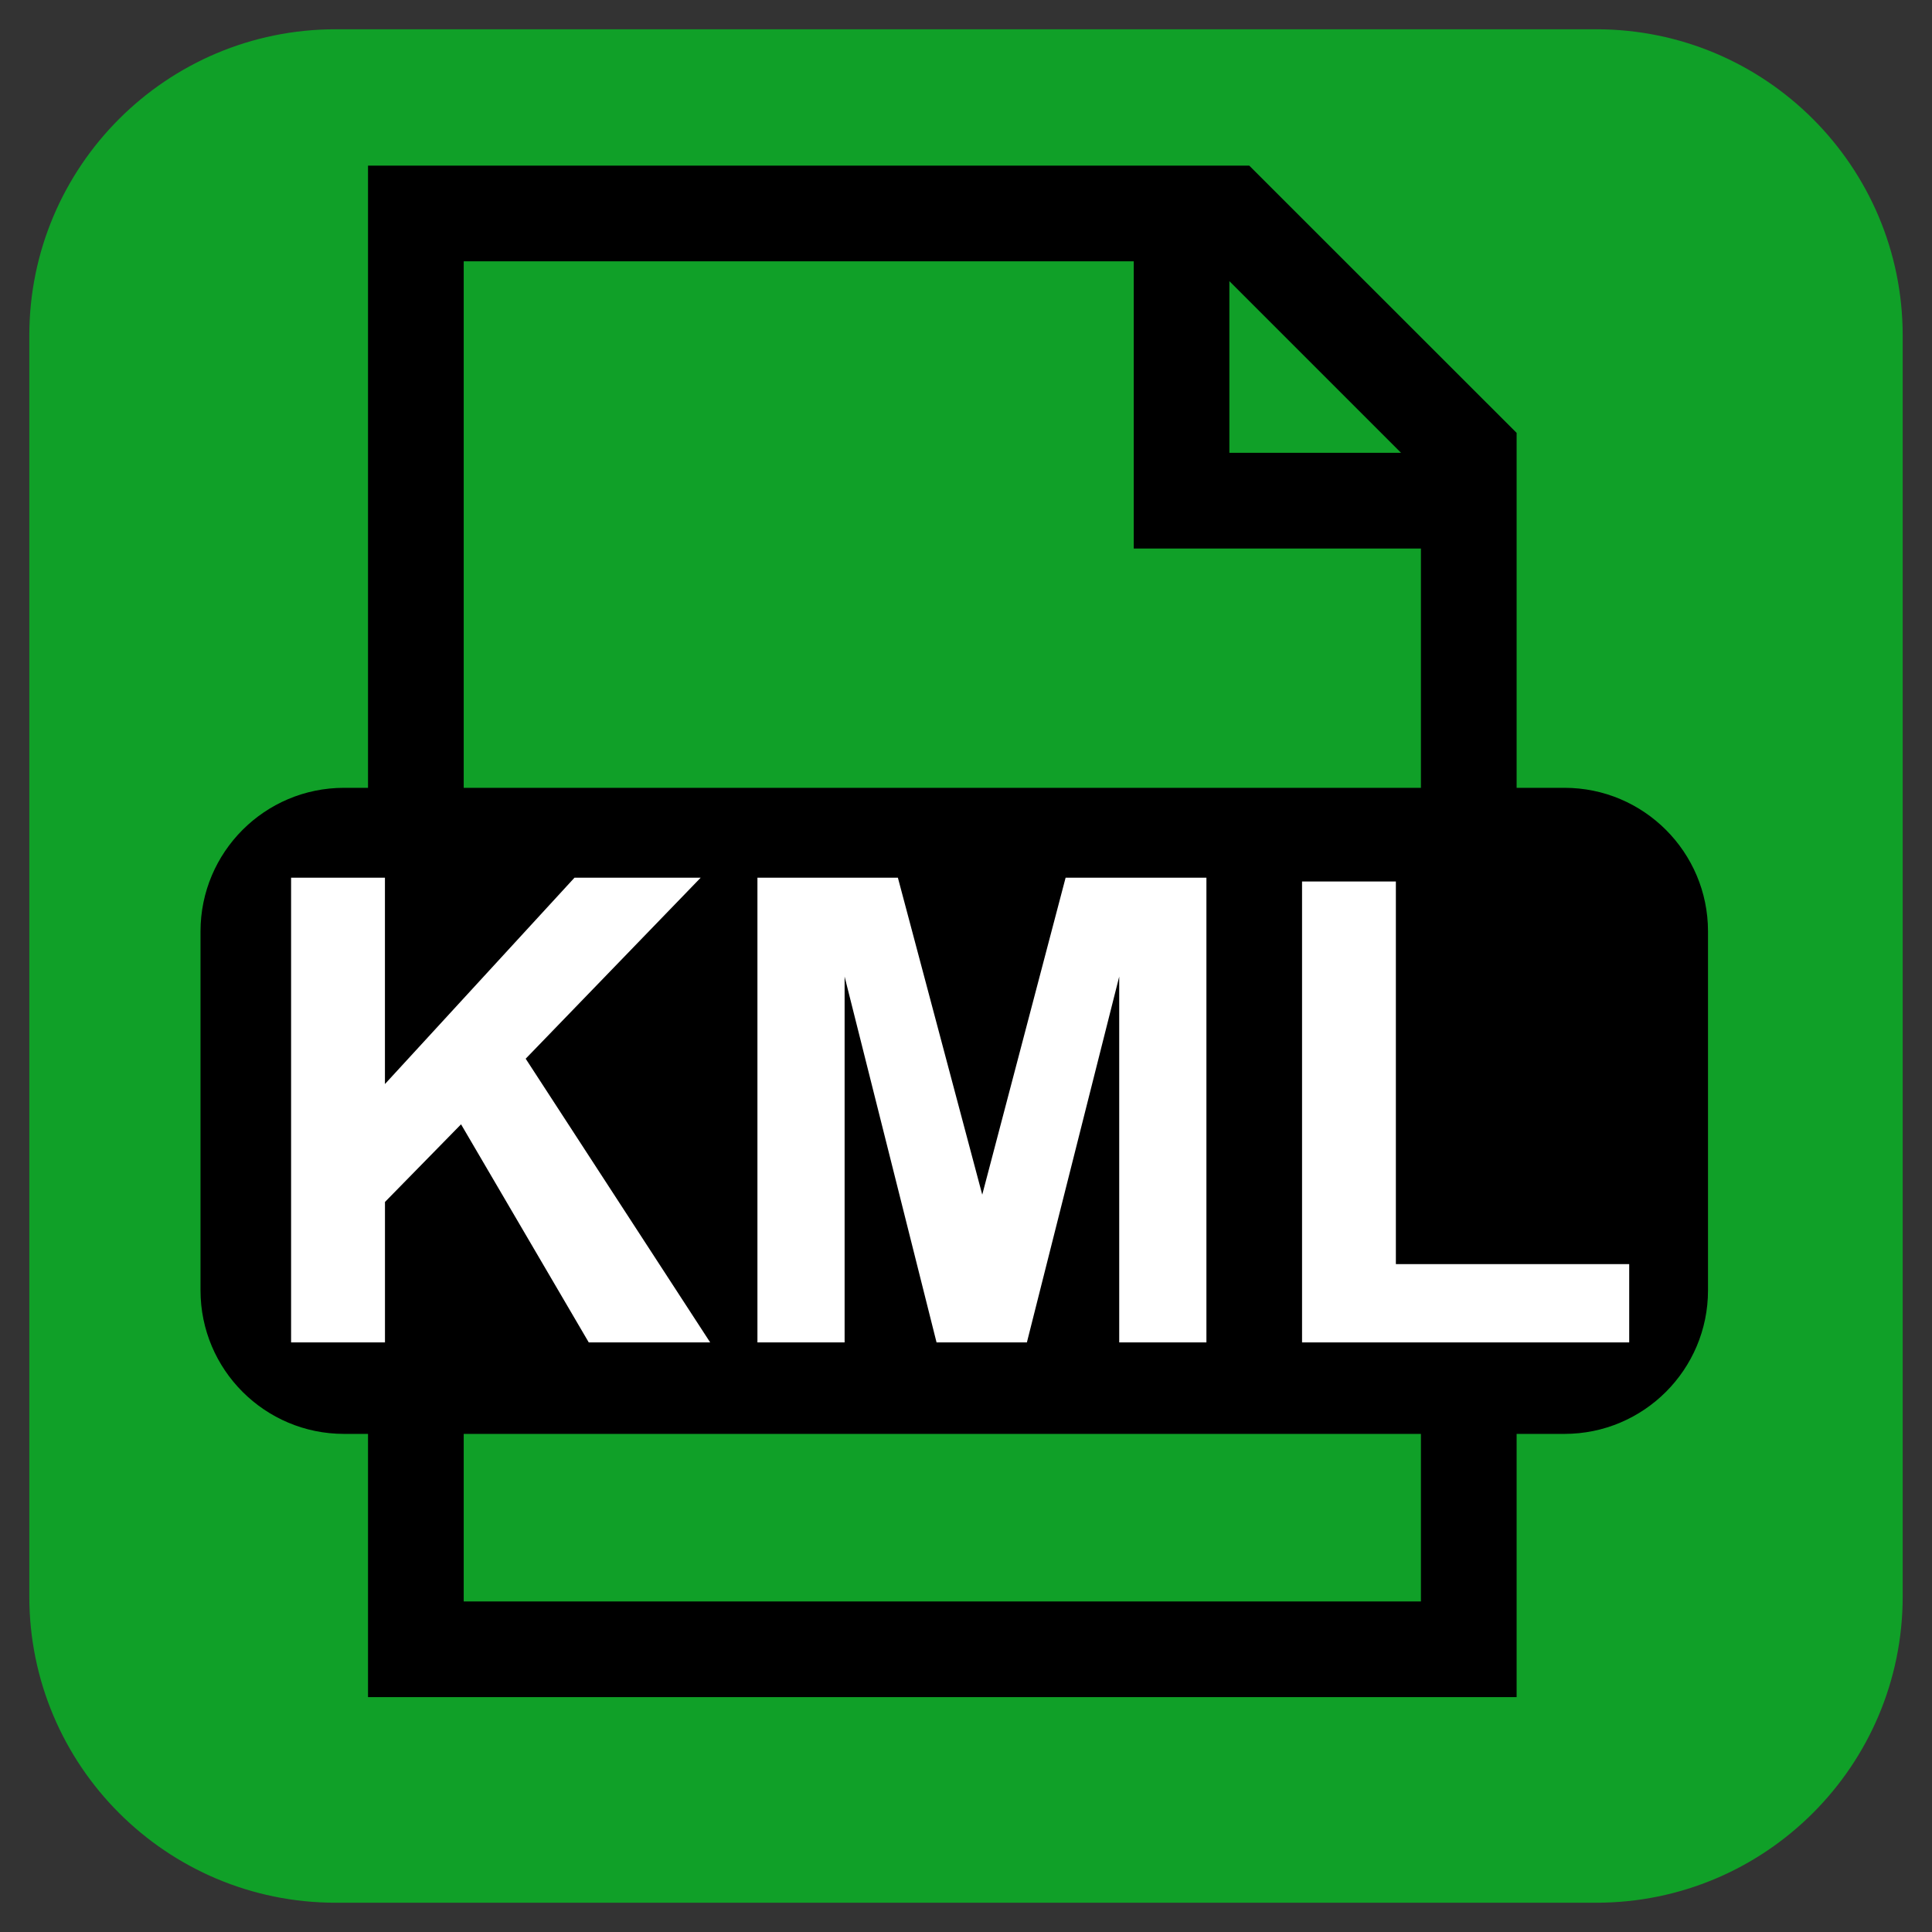 <?xml version="1.0" encoding="utf-8"?>
<!-- Generator: Adobe Illustrator 15.0.0, SVG Export Plug-In . SVG Version: 6.00 Build 0)  -->
<!DOCTYPE svg PUBLIC "-//W3C//DTD SVG 1.1//EN" "http://www.w3.org/Graphics/SVG/1.1/DTD/svg11.dtd">
<svg version="1.1" id="Ebene_1" xmlns="http://www.w3.org/2000/svg" xmlns:xlink="http://www.w3.org/1999/xlink" x="0px" y="0px"
	 width="45px" height="45px" viewBox="0 0 66 66" enable-background="new 0 0 66 66" xml:space="preserve">
<rect x="0" y="0" width="66" height="66" fill="#333333" stroke="none"/>
<g id="pgn-icon-37">
	<path fill="#10A028" d="M64.999,54.533C64.999,60.314,60.313,65,54.532,65H11.466C5.688,65,1.001,60.314,1.001,54.533V11.466
		C1.001,5.686,5.688,1,11.466,1h43.066c5.781,0,10.467,4.687,10.467,10.466V54.533z"/>
	<path d="M11.754,26.913h41.69c2.707,0,4.904,2.197,4.904,4.905V44.08c0,2.708-2.197,4.904-4.904,4.904h-41.69
		c-2.708,0-4.904-2.196-4.904-4.904V31.818C6.851,29.11,9.045,26.913,11.754,26.913z"/>
	<path d="M42.677,5.659H12.572v52.317H51.81V14.788L42.677,5.659z M41.997,9.604l5.864,5.864h-5.864V9.604z M15.841,54.707V8.927
		H38.73v9.811h9.811v35.97L15.841,54.707L15.841,54.707z"/>
	<g enable-background="new    ">
		<path fill="#FFFFFF" d="M9.944,45.859V29.983h3.206v7.05l6.476-7.05h4.311l-5.979,6.184l6.303,9.692h-4.148l-4.363-7.451
			l-2.599,2.653v4.798H9.944z"/>
		<path fill="#FFFFFF" d="M25.875,45.859V29.983h4.798l2.882,10.829l2.848-10.829h4.81v15.876h-2.979V33.362L35.08,45.859h-3.086
			l-3.141-12.497v12.497H25.875z"/>
		<path fill="#FFFFFF" d="M44.48,45.859V30.113h3.205v13.071h7.971v2.675H44.48z"/>
	</g>
</g>
</svg>
